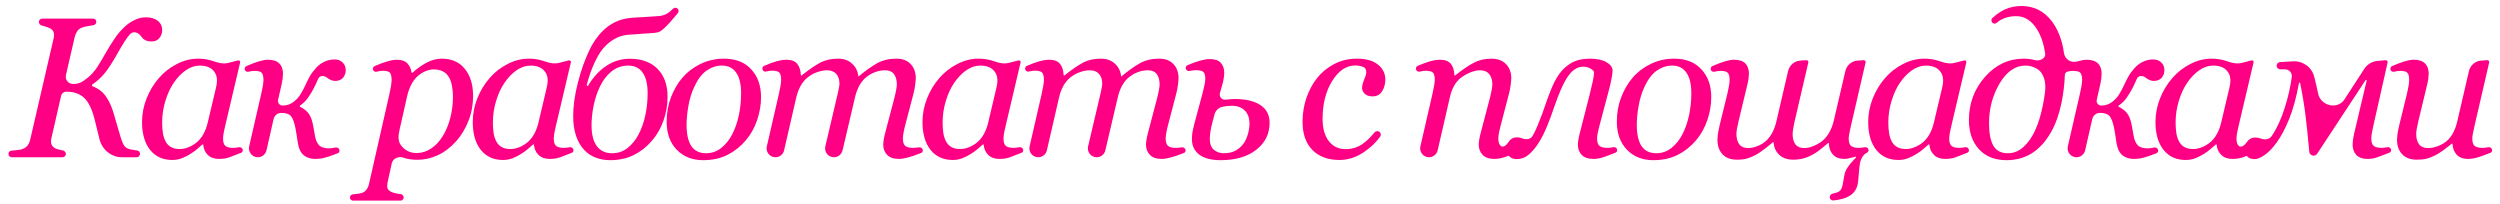 <?xml version="1.0" encoding="UTF-8"?> <svg xmlns="http://www.w3.org/2000/svg" width="269" height="22" viewBox="0 0 269 22" fill="none"><path d="M47.529 6.312C48.594 6.312 49.422 6.675 50.011 7.404C50.606 8.126 50.904 9.101 50.904 10.328C50.904 11.267 50.739 12.157 50.41 12.998C50.081 13.839 49.642 14.569 49.096 15.185C48.486 15.865 47.823 16.37 47.108 16.699C46.4 17.029 45.672 17.193 44.922 17.193C44.319 17.193 43.825 17.12 43.439 16.973V16.973C42.922 16.775 42.276 17.028 42.156 17.568L41.799 19.181C41.757 19.356 41.721 19.521 41.693 19.675C41.672 19.829 41.662 19.952 41.662 20.043C41.662 20.232 41.729 20.383 41.862 20.495C42.002 20.607 42.16 20.687 42.335 20.736C42.51 20.792 42.706 20.834 42.924 20.862C42.989 20.871 43.053 20.879 43.115 20.886C43.325 20.91 43.471 21.11 43.426 21.316V21.316C43.39 21.475 43.249 21.588 43.086 21.588H37.995C37.778 21.588 37.617 21.387 37.664 21.175V21.175C37.697 21.027 37.823 20.92 37.974 20.908C38.105 20.898 38.23 20.886 38.35 20.873C38.547 20.852 38.732 20.817 38.907 20.768C39.124 20.704 39.297 20.585 39.423 20.41C39.556 20.242 39.651 20.032 39.707 19.779L41.904 10.106C41.96 9.84 42.012 9.574 42.061 9.308C42.11 9.034 42.136 8.8 42.136 8.604C42.136 8.211 42.072 7.948 41.946 7.814C41.827 7.681 41.563 7.615 41.157 7.615C41.003 7.615 40.806 7.647 40.568 7.71C40.555 7.713 40.541 7.716 40.528 7.719C40.293 7.775 40.078 7.564 40.133 7.329V7.329C40.155 7.231 40.222 7.15 40.314 7.11C40.789 6.903 41.221 6.742 41.609 6.627C42.037 6.494 42.401 6.427 42.703 6.427C43.194 6.427 43.565 6.553 43.817 6.806C44.059 7.04 44.214 7.365 44.282 7.779C44.287 7.811 44.316 7.836 44.349 7.836V7.836C44.365 7.836 44.382 7.83 44.394 7.818C44.865 7.385 45.367 7.026 45.899 6.742C46.446 6.455 46.989 6.312 47.529 6.312ZM186.566 6.427C187.127 6.427 187.536 6.56 187.796 6.826C188.055 7.086 188.185 7.458 188.185 7.941C188.185 8.068 188.17 8.239 188.142 8.456C188.114 8.673 188.072 8.891 188.016 9.108L187.081 12.998C187.011 13.292 186.951 13.57 186.902 13.829C186.86 14.081 186.839 14.274 186.839 14.407C186.839 14.877 186.941 15.248 187.144 15.521C187.348 15.795 187.67 15.932 188.111 15.932C188.455 15.932 188.844 15.837 189.278 15.648C189.391 15.596 189.509 15.533 189.632 15.457C190.47 14.942 190.921 14.003 191.144 13.045L192.4 7.64C192.544 7.019 193.077 6.565 193.713 6.521L194.367 6.476C194.433 6.471 194.497 6.5 194.538 6.551V6.551C194.576 6.599 194.59 6.662 194.576 6.721L193.116 12.998C193.06 13.222 193.007 13.486 192.958 13.787C192.909 14.088 192.885 14.302 192.885 14.428C192.885 14.897 192.986 15.266 193.189 15.532C193.4 15.799 193.726 15.932 194.168 15.932C194.511 15.931 194.921 15.819 195.397 15.595C195.534 15.528 195.674 15.449 195.819 15.356C196.646 14.825 197.104 13.898 197.327 12.941L198.561 7.639C198.706 7.018 199.238 6.565 199.874 6.521L200.528 6.476C200.594 6.471 200.658 6.5 200.699 6.551V6.551C200.737 6.599 200.752 6.662 200.738 6.721L199.193 13.398C199.123 13.685 199.06 13.976 199.004 14.271C198.948 14.558 198.92 14.761 198.92 14.88C198.92 15.279 199.004 15.553 199.172 15.7C199.347 15.84 199.635 15.91 200.034 15.91C200.167 15.91 200.357 15.89 200.602 15.848C200.619 15.845 200.636 15.842 200.653 15.839C200.878 15.799 201.1 16.008 201.048 16.23V16.23C201.025 16.326 200.954 16.401 200.866 16.444C200.749 16.501 200.651 16.572 200.57 16.657C200.465 16.769 200.374 16.902 200.297 17.057C200.22 17.218 200.164 17.39 200.129 17.572C200.101 17.761 200.079 17.926 200.065 18.066L199.939 19.496C199.869 20.204 199.579 20.719 199.067 21.041C198.618 21.328 198.015 21.504 197.26 21.569C197.093 21.583 196.941 21.475 196.893 21.314V21.314C196.831 21.102 196.969 20.886 197.184 20.84C197.532 20.766 197.771 20.682 197.9 20.589C198.082 20.47 198.204 20.235 198.267 19.885L198.457 18.833C198.492 18.637 198.555 18.451 198.646 18.276C198.737 18.108 198.846 17.94 198.972 17.771C199.099 17.603 199.221 17.46 199.341 17.341C199.454 17.228 199.572 17.096 199.698 16.945C199.711 16.93 199.714 16.908 199.706 16.89V16.89C199.695 16.865 199.668 16.852 199.642 16.86C199.5 16.899 199.315 16.947 199.088 17.004C198.843 17.067 198.639 17.099 198.478 17.099C197.911 17.099 197.486 16.938 197.206 16.615C196.934 16.296 196.794 15.897 196.785 15.42C196.785 15.394 196.765 15.374 196.739 15.374V15.374C196.728 15.374 196.718 15.378 196.71 15.385C196.413 15.64 196.126 15.879 195.849 16.1C195.569 16.324 195.279 16.514 194.977 16.668C194.641 16.85 194.311 16.98 193.989 17.057C193.674 17.141 193.337 17.183 192.979 17.183C192.335 17.183 191.826 17.011 191.455 16.668C191.088 16.329 190.878 15.873 190.826 15.302C190.825 15.289 190.814 15.279 190.802 15.279V15.279C190.796 15.279 190.79 15.281 190.786 15.285C190.521 15.515 190.211 15.766 189.856 16.037C189.506 16.31 189.201 16.517 188.942 16.657C188.578 16.846 188.255 16.98 187.974 17.057C187.701 17.141 187.344 17.183 186.902 17.183C186.229 17.183 185.711 16.99 185.346 16.605C184.982 16.212 184.8 15.7 184.8 15.069C184.8 14.901 184.814 14.701 184.842 14.47C184.87 14.238 184.936 13.895 185.041 13.44L185.861 10.106C185.931 9.798 185.987 9.525 186.029 9.287C186.078 9.049 186.103 8.821 186.103 8.604C186.103 8.211 186.036 7.951 185.903 7.825C185.77 7.692 185.504 7.626 185.104 7.626C184.95 7.626 184.754 7.654 184.515 7.71C184.502 7.713 184.488 7.716 184.475 7.719C184.24 7.775 184.024 7.563 184.08 7.328V7.328C184.103 7.231 184.169 7.15 184.261 7.11C184.748 6.896 185.18 6.731 185.556 6.616C185.977 6.49 186.314 6.427 186.566 6.427ZM72.891 0.91C73.045 1.034 73.063 1.262 72.932 1.411C72.783 1.582 72.629 1.764 72.472 1.958C72.226 2.259 71.984 2.529 71.746 2.768C71.36 3.16 71.069 3.388 70.873 3.451C70.684 3.514 70.323 3.56 69.79 3.588C69.426 3.602 69.089 3.627 68.781 3.662C68.48 3.69 68.146 3.711 67.782 3.725C67.256 3.753 66.786 3.865 66.373 4.062C65.966 4.258 65.591 4.517 65.248 4.839C64.792 5.259 64.379 5.87 64.008 6.669C63.648 7.436 63.357 8.259 63.135 9.138C63.124 9.185 63.153 9.232 63.2 9.242V9.242C63.236 9.25 63.273 9.233 63.292 9.202C63.812 8.323 64.45 7.626 65.206 7.11C65.977 6.585 66.828 6.322 67.76 6.322C69.043 6.322 70.043 6.686 70.758 7.415C71.472 8.144 71.83 9.143 71.83 10.412C71.83 11.302 71.683 12.161 71.388 12.987C71.101 13.807 70.687 14.526 70.147 15.143C69.594 15.794 68.945 16.306 68.202 16.678C67.459 17.049 66.597 17.235 65.616 17.235C65.076 17.235 64.564 17.14 64.081 16.951C63.597 16.769 63.18 16.485 62.83 16.1C62.472 15.714 62.189 15.216 61.978 14.606C61.775 13.997 61.674 13.286 61.674 12.473C61.674 11.407 61.841 10.215 62.178 8.897C62.514 7.58 62.938 6.391 63.45 5.333C63.653 4.906 63.906 4.488 64.207 4.082C64.508 3.669 64.841 3.311 65.206 3.01C65.612 2.68 66.043 2.424 66.499 2.242C66.954 2.053 67.519 1.938 68.192 1.896C68.697 1.867 69.191 1.84 69.675 1.812C70.165 1.783 70.572 1.756 70.894 1.728C71.196 1.706 71.476 1.625 71.735 1.485C71.941 1.371 72.169 1.19 72.417 0.942C72.545 0.813 72.75 0.796 72.891 0.91V0.91ZM77.903 6.312C79.151 6.312 80.125 6.693 80.826 7.457C81.534 8.214 81.888 9.21 81.888 10.443C81.888 11.27 81.748 12.098 81.468 12.925C81.187 13.752 80.78 14.477 80.248 15.101C79.708 15.745 79.056 16.265 78.292 16.657C77.535 17.043 76.655 17.235 75.653 17.235C74.49 17.235 73.543 16.86 72.814 16.11C72.092 15.36 71.731 14.351 71.731 13.082C71.731 12.15 71.886 11.281 72.194 10.475C72.502 9.669 72.916 8.96 73.434 8.351C73.96 7.741 74.609 7.25 75.38 6.879C76.158 6.5 76.999 6.312 77.903 6.312ZM130.142 6.354C130.717 6.354 131.124 6.49 131.362 6.764C131.607 7.03 131.73 7.394 131.73 7.856C131.73 7.997 131.713 8.173 131.678 8.383C131.65 8.593 131.604 8.81 131.541 9.034L131.264 10.007C131.152 10.4 131.482 10.78 131.887 10.727V10.727C132.266 10.678 132.589 10.653 132.855 10.653C134.047 10.653 134.968 10.871 135.62 11.306C136.279 11.74 136.608 12.378 136.608 13.219C136.608 14.403 136.128 15.371 135.168 16.121C134.215 16.864 132.936 17.235 131.331 17.235C130.329 17.235 129.565 17.035 129.039 16.636C128.513 16.229 128.25 15.672 128.25 14.964C128.25 14.796 128.26 14.61 128.281 14.407C128.302 14.197 128.369 13.871 128.481 13.43L129.396 10.033C129.466 9.753 129.532 9.469 129.596 9.182C129.659 8.887 129.69 8.656 129.69 8.487C129.69 8.116 129.62 7.867 129.48 7.741C129.34 7.615 129.07 7.552 128.671 7.552C128.517 7.552 128.31 7.577 128.051 7.626C128.03 7.63 128.011 7.634 127.991 7.638C127.754 7.684 127.538 7.469 127.593 7.234V7.234C127.616 7.136 127.683 7.055 127.775 7.015C128.27 6.802 128.716 6.641 129.112 6.532C129.547 6.413 129.89 6.354 130.142 6.354ZM180.145 6.312C181.393 6.312 182.367 6.693 183.068 7.457C183.776 8.214 184.131 9.21 184.131 10.443C184.131 11.27 183.99 12.098 183.71 12.925C183.429 13.752 183.023 14.477 182.49 15.101C181.95 15.745 181.298 16.265 180.534 16.657C179.777 17.043 178.897 17.235 177.895 17.235C176.732 17.235 175.785 16.86 175.056 16.11C174.335 15.36 173.973 14.351 173.973 13.082C173.973 12.15 174.128 11.281 174.436 10.475C174.745 9.669 175.158 8.96 175.677 8.351C176.202 7.741 176.851 7.25 177.622 6.879C178.4 6.5 179.241 6.312 180.145 6.312ZM217.522 0.645C218.174 0.645 218.776 0.781 219.33 1.055C219.884 1.328 220.379 1.755 220.813 2.337C221.248 2.919 221.584 3.62 221.822 4.439C221.937 4.825 222.025 5.25 222.086 5.714C222.173 6.379 222.86 6.812 223.501 6.616V6.616C223.921 6.49 224.257 6.427 224.51 6.427C225.07 6.427 225.481 6.56 225.74 6.826C226.006 7.086 226.139 7.458 226.139 7.941C226.139 8.054 226.125 8.225 226.097 8.456C226.069 8.68 226.024 8.93 225.961 9.203L225.608 10.743C225.535 11.058 225.775 11.358 226.097 11.358V11.358C226.329 11.358 226.553 11.319 226.77 11.242C226.995 11.158 227.212 11.025 227.423 10.843C227.668 10.633 227.871 10.394 228.032 10.128C228.2 9.862 228.365 9.553 228.526 9.203C228.68 8.867 228.839 8.551 229 8.257C229.161 7.962 229.388 7.65 229.682 7.32C229.956 7.019 230.261 6.792 230.597 6.638C230.941 6.476 231.306 6.396 231.691 6.396C232.049 6.396 232.336 6.504 232.554 6.722C232.778 6.932 232.889 7.209 232.889 7.552C232.889 7.867 232.792 8.141 232.596 8.372C232.399 8.596 232.115 8.708 231.744 8.708C231.527 8.708 231.299 8.634 231.06 8.487C231.002 8.449 230.943 8.406 230.882 8.361C230.534 8.099 230.085 8.097 229.914 8.498V8.498C229.781 8.82 229.644 9.118 229.504 9.392C229.342 9.721 229.132 10.076 228.873 10.454C228.629 10.82 228.329 11.12 227.974 11.355C227.951 11.37 227.937 11.396 227.937 11.423V11.423C227.937 11.454 227.955 11.482 227.983 11.496C228.401 11.702 228.712 11.95 228.915 12.241C229.132 12.543 229.29 12.977 229.388 13.545C229.402 13.636 229.43 13.79 229.472 14.008C229.514 14.225 229.55 14.424 229.578 14.606C229.648 15.027 229.788 15.36 229.998 15.605C230.215 15.844 230.576 15.963 231.081 15.963C231.27 15.963 231.498 15.935 231.764 15.879C231.775 15.877 231.786 15.874 231.797 15.872C232.035 15.821 232.268 16.044 232.212 16.28V16.28C232.189 16.378 232.119 16.459 232.025 16.495C231.387 16.742 230.918 16.901 230.619 16.973C230.304 17.057 229.949 17.099 229.556 17.099C229.108 17.099 228.715 16.969 228.379 16.71C228.049 16.444 227.832 15.988 227.727 15.343C227.692 15.133 227.657 14.894 227.622 14.628C227.587 14.362 227.549 14.13 227.507 13.934C227.373 13.219 227.205 12.742 227.002 12.504C226.805 12.266 226.458 12.146 225.961 12.146V12.146C225.561 12.146 225.214 12.423 225.126 12.813L224.363 16.175C224.264 16.611 223.877 16.92 223.43 16.92V16.92C222.815 16.92 222.36 16.348 222.498 15.749L223.795 10.106C223.844 9.882 223.897 9.626 223.953 9.339C224.009 9.045 224.037 8.8 224.037 8.604C224.037 8.211 223.97 7.951 223.837 7.825C223.71 7.692 223.448 7.626 223.049 7.626C222.894 7.626 222.698 7.654 222.46 7.71V7.71C222.298 7.748 222.183 7.892 222.178 8.059C222.142 9.066 222.02 10.078 221.811 11.095C221.559 12.314 221.184 13.359 220.686 14.229C220.105 15.245 219.414 16.001 218.615 16.499C217.823 16.99 216.912 17.235 215.882 17.235C214.648 17.235 213.667 16.843 212.938 16.058C212.216 15.266 211.855 14.221 211.855 12.925C211.855 11.137 212.429 9.588 213.579 8.277C214.735 6.967 216.13 6.312 217.763 6.312C218.163 6.312 218.587 6.367 219.036 6.479V6.479C219.512 6.598 220.136 6.252 220.064 5.767C219.908 4.712 219.614 3.842 219.183 3.157C218.595 2.211 217.847 1.737 216.943 1.737C216.628 1.737 216.344 1.769 216.092 1.832C215.846 1.888 215.612 1.973 215.387 2.085C215.233 2.162 215.079 2.264 214.925 2.39C214.889 2.419 214.855 2.446 214.823 2.472C214.681 2.585 214.478 2.558 214.36 2.42V2.42C214.24 2.278 214.247 2.066 214.383 1.94C214.814 1.542 215.258 1.236 215.714 1.022C216.26 0.77 216.863 0.645 217.522 0.645ZM21.318 6.312C21.816 6.312 22.29 6.378 22.738 6.511C22.861 6.547 22.977 6.584 23.086 6.623C23.568 6.793 24.092 6.891 24.587 6.763L25.622 6.498C25.69 6.48 25.762 6.504 25.806 6.559V6.559C25.84 6.602 25.853 6.658 25.84 6.711L24.262 13.408C24.206 13.625 24.147 13.892 24.084 14.207C24.028 14.515 24 14.743 24 14.891C24 15.29 24.084 15.56 24.252 15.7C24.42 15.84 24.704 15.91 25.103 15.91C25.236 15.91 25.426 15.89 25.671 15.848C25.686 15.845 25.701 15.842 25.715 15.84C25.943 15.799 26.168 16.011 26.115 16.237V16.237C26.094 16.329 26.028 16.405 25.94 16.44C25.38 16.663 24.958 16.827 24.673 16.931C24.364 17.043 23.989 17.099 23.548 17.099C23.043 17.099 22.643 16.952 22.348 16.657C22.066 16.374 21.906 16.017 21.869 15.585C21.866 15.556 21.842 15.532 21.812 15.532V15.532C21.799 15.532 21.786 15.537 21.776 15.545C21.625 15.669 21.444 15.826 21.234 16.016C21.024 16.205 20.775 16.387 20.488 16.562C20.215 16.738 19.916 16.889 19.594 17.015C19.271 17.148 18.921 17.214 18.543 17.214C17.526 17.214 16.727 16.85 16.145 16.121C15.57 15.392 15.283 14.396 15.283 13.135C15.283 12.266 15.445 11.421 15.767 10.601C16.09 9.781 16.535 9.044 17.102 8.393C17.642 7.769 18.283 7.268 19.026 6.89C19.769 6.504 20.533 6.312 21.318 6.312ZM56.903 6.312C57.401 6.312 57.874 6.378 58.323 6.511C58.446 6.547 58.561 6.584 58.669 6.622C59.152 6.793 59.678 6.89 60.174 6.763L61.207 6.497C61.275 6.48 61.347 6.504 61.391 6.559V6.559C61.426 6.602 61.439 6.658 61.426 6.712L59.847 13.408C59.791 13.625 59.732 13.892 59.669 14.207C59.613 14.515 59.585 14.743 59.585 14.891C59.585 15.29 59.669 15.56 59.837 15.7C60.005 15.84 60.289 15.91 60.688 15.91C60.822 15.91 61.011 15.89 61.257 15.848C61.272 15.845 61.286 15.842 61.301 15.84C61.529 15.799 61.754 16.011 61.701 16.236V16.236C61.68 16.329 61.614 16.405 61.526 16.44C60.966 16.663 60.543 16.827 60.258 16.931C59.949 17.043 59.574 17.099 59.133 17.099C58.628 17.099 58.229 16.951 57.934 16.657C57.651 16.374 57.491 16.017 57.454 15.585C57.451 15.556 57.427 15.532 57.397 15.532V15.532C57.384 15.532 57.371 15.537 57.361 15.545C57.21 15.669 57.029 15.826 56.819 16.016C56.609 16.205 56.36 16.387 56.073 16.562C55.8 16.738 55.502 16.889 55.179 17.015C54.857 17.148 54.506 17.214 54.128 17.214C53.111 17.214 52.312 16.85 51.73 16.121C51.156 15.392 50.869 14.396 50.869 13.135C50.869 12.266 51.03 11.421 51.352 10.601C51.675 9.781 52.12 9.044 52.687 8.393C53.227 7.769 53.868 7.268 54.611 6.89C55.354 6.504 56.118 6.312 56.903 6.312ZM105.295 6.312C105.792 6.312 106.266 6.378 106.715 6.511C106.838 6.547 106.954 6.584 107.063 6.623C107.544 6.793 108.069 6.891 108.564 6.763L109.599 6.498C109.667 6.48 109.739 6.504 109.783 6.559V6.559C109.817 6.602 109.829 6.658 109.817 6.711L108.239 13.408C108.183 13.625 108.123 13.892 108.06 14.207C108.004 14.515 107.976 14.743 107.976 14.891C107.976 15.29 108.06 15.56 108.228 15.7C108.397 15.84 108.68 15.91 109.08 15.91C109.213 15.91 109.403 15.89 109.648 15.848C109.663 15.845 109.678 15.843 109.692 15.84C109.92 15.799 110.145 16.011 110.092 16.237V16.237C110.07 16.329 110.005 16.405 109.917 16.44C109.357 16.663 108.934 16.827 108.649 16.931C108.341 17.043 107.966 17.099 107.524 17.099C107.02 17.099 106.619 16.952 106.325 16.657C106.042 16.374 105.882 16.017 105.845 15.585C105.843 15.556 105.818 15.532 105.789 15.532V15.532C105.775 15.532 105.763 15.537 105.753 15.545C105.602 15.669 105.421 15.826 105.211 16.016C105.001 16.205 104.752 16.387 104.465 16.562C104.191 16.738 103.893 16.889 103.571 17.015C103.249 17.148 102.898 17.214 102.519 17.214C101.503 17.214 100.704 16.85 100.122 16.121C99.547 15.392 99.26 14.396 99.26 13.135C99.26 12.266 99.421 11.421 99.744 10.601C100.066 9.781 100.511 9.044 101.079 8.393C101.619 7.769 102.26 7.268 103.003 6.89C103.746 6.504 104.51 6.312 105.295 6.312ZM145.99 6.312C146.992 6.312 147.753 6.526 148.271 6.953C148.797 7.374 149.06 7.906 149.06 8.551C149.06 9.034 148.945 9.459 148.714 9.823C148.489 10.188 148.149 10.37 147.693 10.37C147.315 10.37 147.031 10.275 146.842 10.086C146.652 9.897 146.557 9.686 146.557 9.455C146.557 9.231 146.635 8.926 146.789 8.54C146.832 8.43 146.873 8.326 146.911 8.228C147.07 7.821 147.059 7.315 146.642 7.184V7.184C146.376 7.092 146.099 7.047 145.811 7.047C144.858 7.047 144.035 7.604 143.341 8.719C142.654 9.826 142.31 11.187 142.31 12.799C142.31 13.794 142.531 14.586 142.972 15.175C143.421 15.757 144.024 16.047 144.781 16.047C145.461 16.047 146.064 15.865 146.59 15.501C147.037 15.195 147.467 14.782 147.88 14.263C148.013 14.096 148.254 14.058 148.425 14.184V14.184C148.588 14.304 148.631 14.529 148.513 14.693C148.053 15.333 147.46 15.897 146.736 16.384C145.909 16.937 145.04 17.214 144.129 17.214C142.902 17.214 141.931 16.857 141.217 16.142C140.509 15.427 140.155 14.41 140.155 13.093C140.155 12.217 140.288 11.379 140.554 10.58C140.828 9.774 141.207 9.059 141.69 8.436C142.174 7.812 142.783 7.303 143.519 6.91C144.262 6.511 145.086 6.312 145.99 6.312ZM207.054 6.312C207.551 6.312 208.025 6.378 208.473 6.511C208.597 6.547 208.713 6.584 208.822 6.623C209.303 6.793 209.827 6.891 210.322 6.763L211.358 6.498C211.426 6.48 211.498 6.504 211.542 6.559V6.559C211.576 6.602 211.588 6.658 211.576 6.711L209.998 13.408C209.942 13.625 209.882 13.892 209.819 14.207C209.763 14.515 209.735 14.743 209.735 14.891C209.735 15.29 209.819 15.56 209.987 15.7C210.155 15.84 210.439 15.91 210.839 15.91C210.972 15.91 211.161 15.89 211.406 15.848C211.421 15.845 211.436 15.842 211.451 15.84C211.678 15.799 211.904 16.011 211.851 16.237V16.237C211.829 16.329 211.764 16.405 211.676 16.44C211.116 16.663 210.693 16.827 210.408 16.931C210.1 17.043 209.724 17.099 209.283 17.099C208.778 17.099 208.378 16.952 208.084 16.657C207.801 16.374 207.641 16.017 207.604 15.585C207.602 15.556 207.577 15.532 207.547 15.532V15.532C207.534 15.532 207.522 15.537 207.512 15.545C207.36 15.669 207.18 15.826 206.97 16.016C206.759 16.205 206.511 16.387 206.223 16.562C205.95 16.738 205.652 16.889 205.33 17.015C205.007 17.148 204.657 17.214 204.278 17.214C203.262 17.214 202.462 16.85 201.881 16.121C201.306 15.392 201.018 14.396 201.018 13.135C201.018 12.266 201.18 11.421 201.503 10.601C201.825 9.781 202.27 9.044 202.838 8.393C203.377 7.769 204.019 7.268 204.762 6.89C205.504 6.504 206.269 6.312 207.054 6.312ZM237.964 6.312C238.461 6.312 238.935 6.378 239.384 6.511C239.507 6.547 239.623 6.584 239.732 6.623C240.213 6.793 240.738 6.891 241.233 6.763L242.268 6.498C242.336 6.48 242.408 6.504 242.452 6.559V6.559C242.486 6.602 242.498 6.658 242.486 6.711L240.908 13.408C240.852 13.625 240.792 13.892 240.729 14.207C240.673 14.515 240.645 14.743 240.645 14.891C240.645 15.29 240.729 15.56 240.897 15.7V15.7C241.187 15.942 241.562 15.58 241.778 15.27C241.797 15.242 241.818 15.213 241.84 15.185C242.043 14.926 242.327 14.796 242.691 14.796C242.88 14.796 243.088 14.838 243.312 14.922V14.922C243.721 15.075 244.199 14.994 244.441 14.632C245.003 13.793 245.471 12.775 245.846 11.579C246.214 10.395 246.465 9.293 246.596 8.273C246.652 7.833 246.3 7.457 245.856 7.457H245.357C245.101 7.457 244.915 7.213 244.984 6.966V6.966C245.028 6.807 245.168 6.693 245.333 6.683L246.701 6.6C247.765 6.536 248.742 7.208 249.006 8.242C249.16 8.842 249.301 9.453 249.431 10.075V10.075C249.708 11.398 251.529 11.833 252.264 10.699L254.404 7.4C254.716 6.919 255.232 6.608 255.803 6.557L256.695 6.478C256.762 6.472 256.827 6.5 256.868 6.552V6.552C256.906 6.6 256.92 6.661 256.907 6.72L255.403 13.398C255.354 13.608 255.298 13.875 255.235 14.197C255.179 14.519 255.151 14.747 255.151 14.88C255.151 15.279 255.239 15.553 255.414 15.7C255.589 15.84 255.877 15.91 256.276 15.91C256.409 15.91 256.595 15.89 256.833 15.848C256.849 15.845 256.864 15.841 256.879 15.838C257.106 15.791 257.331 16.001 257.278 16.226V16.226C257.256 16.318 257.191 16.394 257.103 16.429C256.54 16.653 256.107 16.816 255.803 16.92C255.473 17.039 255.13 17.099 254.772 17.099C254.212 17.099 253.798 16.955 253.532 16.668C253.273 16.374 253.142 16.012 253.142 15.585C253.142 15.417 253.153 15.248 253.174 15.08C253.195 14.912 253.237 14.68 253.301 14.386L254.653 8.68C254.661 8.648 254.644 8.615 254.613 8.602V8.602C254.584 8.591 254.55 8.601 254.532 8.628L249.326 16.544C249.241 16.674 249.096 16.752 248.94 16.752V16.752C248.7 16.752 248.5 16.569 248.479 16.33C248.332 14.713 248.198 13.416 248.075 12.441C247.95 11.397 247.758 10.229 247.497 8.939C247.491 8.909 247.464 8.888 247.434 8.888V8.888C247.403 8.888 247.377 8.91 247.371 8.94C247.085 10.487 246.731 11.78 246.308 12.819C245.881 13.864 245.432 14.705 244.963 15.343C244.521 15.953 244.087 16.401 243.659 16.689C243.238 16.976 242.888 17.12 242.607 17.12C242.215 17.12 241.938 17.011 241.777 16.794V16.794C241.764 16.777 241.743 16.769 241.722 16.777C241.566 16.837 241.431 16.89 241.318 16.931C241.01 17.043 240.635 17.099 240.193 17.099C239.689 17.099 239.289 16.951 238.995 16.657C238.712 16.374 238.551 16.017 238.514 15.585C238.512 15.556 238.487 15.532 238.457 15.532V15.532C238.444 15.532 238.432 15.537 238.422 15.545C238.271 15.669 238.09 15.826 237.88 16.016C237.669 16.205 237.421 16.387 237.134 16.562C236.86 16.738 236.562 16.889 236.24 17.015C235.918 17.148 235.567 17.214 235.188 17.214C234.172 17.214 233.373 16.85 232.791 16.121C232.216 15.392 231.929 14.396 231.929 13.135C231.93 12.266 232.09 11.421 232.413 10.601C232.735 9.781 233.18 9.044 233.748 8.393C234.287 7.769 234.929 7.268 235.672 6.89C236.415 6.504 237.179 6.312 237.964 6.312ZM259.699 6.427C260.26 6.427 260.67 6.56 260.929 6.826C261.196 7.086 261.329 7.458 261.329 7.941C261.329 8.068 261.315 8.239 261.287 8.456C261.259 8.673 261.217 8.891 261.161 9.108L260.225 12.998C260.155 13.292 260.096 13.57 260.047 13.829C260.005 14.081 259.983 14.274 259.983 14.407C259.983 14.877 260.085 15.248 260.288 15.521C260.491 15.795 260.814 15.932 261.256 15.932C261.704 15.932 262.163 15.816 262.633 15.585C262.732 15.535 262.831 15.481 262.93 15.421C263.745 14.929 264.177 14.021 264.393 13.095L265.66 7.639C265.805 7.019 266.337 6.565 266.973 6.521L267.627 6.476C267.693 6.471 267.757 6.5 267.798 6.551V6.551C267.836 6.599 267.85 6.662 267.836 6.721L266.292 13.398C266.222 13.685 266.158 13.976 266.102 14.271C266.046 14.558 266.018 14.761 266.018 14.88C266.018 15.279 266.102 15.553 266.27 15.7C266.446 15.84 266.733 15.91 267.133 15.91C267.266 15.91 267.456 15.89 267.701 15.848C267.716 15.845 267.73 15.843 267.744 15.84C267.972 15.8 268.198 16.012 268.145 16.238V16.238C268.124 16.329 268.059 16.405 267.972 16.44C267.451 16.651 267.01 16.81 266.649 16.92C266.264 17.039 265.906 17.099 265.577 17.099C265.009 17.099 264.585 16.934 264.304 16.605C264.041 16.287 263.904 15.917 263.895 15.495C263.894 15.469 263.874 15.448 263.848 15.448V15.448C263.838 15.448 263.827 15.452 263.819 15.459C263.501 15.714 263.197 15.949 262.906 16.163C262.612 16.38 262.321 16.563 262.034 16.71C261.698 16.878 261.392 16.997 261.119 17.067C260.846 17.145 260.488 17.183 260.047 17.183C259.374 17.183 258.852 16.99 258.48 16.605C258.109 16.212 257.923 15.7 257.923 15.069C257.923 14.901 257.937 14.701 257.965 14.47C257.993 14.238 258.06 13.895 258.165 13.44L258.984 10.106C259.054 9.798 259.111 9.525 259.153 9.287C259.202 9.049 259.226 8.821 259.226 8.604C259.226 8.211 259.159 7.951 259.026 7.825C258.9 7.692 258.637 7.626 258.238 7.626C258.084 7.626 257.888 7.654 257.649 7.71C257.636 7.713 257.622 7.716 257.609 7.719C257.374 7.775 257.158 7.563 257.214 7.328V7.328C257.236 7.231 257.303 7.15 257.395 7.11C257.882 6.896 258.314 6.731 258.69 6.616C259.11 6.49 259.447 6.427 259.699 6.427ZM171.044 6.312C171.808 6.312 172.411 6.437 172.852 6.689C173.294 6.942 173.514 7.247 173.514 7.604C173.514 7.801 173.473 8.106 173.388 8.52C173.311 8.933 173.224 9.315 173.126 9.665L172.127 13.43C172.064 13.654 172 13.913 171.937 14.207C171.874 14.494 171.844 14.719 171.844 14.88C171.844 15.279 171.931 15.553 172.106 15.7C172.288 15.84 172.579 15.91 172.978 15.91C173.111 15.91 173.301 15.89 173.547 15.848C173.566 15.844 173.584 15.84 173.603 15.837C173.83 15.791 174.054 16.001 174.001 16.226V16.226C173.98 16.318 173.914 16.394 173.826 16.429C173.263 16.652 172.823 16.816 172.506 16.92C172.162 17.039 171.811 17.099 171.454 17.099C170.893 17.099 170.473 16.955 170.192 16.668C169.919 16.374 169.782 16.012 169.782 15.585C169.782 15.431 169.796 15.262 169.824 15.08C169.852 14.891 169.898 14.67 169.961 14.418L171.012 10.317C171.181 9.644 171.307 9.111 171.391 8.719C171.475 8.326 171.517 8.014 171.517 7.783C171.517 7.664 171.398 7.535 171.16 7.395C170.929 7.247 170.665 7.174 170.371 7.174C169.747 7.174 169.197 7.517 168.721 8.204C168.244 8.884 167.736 10.023 167.196 11.621C166.986 12.252 166.74 12.907 166.46 13.587C166.179 14.267 165.885 14.852 165.577 15.343C165.226 15.896 164.862 16.331 164.483 16.646C164.105 16.962 163.677 17.12 163.201 17.12C162.844 17.12 162.57 17.011 162.381 16.794V16.794C162.358 16.768 162.323 16.757 162.29 16.769C162.128 16.828 161.984 16.88 161.858 16.92C161.508 17.039 161.154 17.099 160.797 17.099C160.236 17.099 159.815 16.955 159.535 16.668C159.255 16.374 159.114 16.012 159.114 15.585C159.114 15.431 159.128 15.262 159.156 15.08C159.184 14.891 159.23 14.67 159.293 14.418L160.324 10.496C160.401 10.195 160.461 9.921 160.503 9.676C160.552 9.43 160.576 9.234 160.576 9.087C160.576 8.617 160.463 8.246 160.239 7.973C160.015 7.699 159.682 7.563 159.241 7.562C158.813 7.562 158.333 7.703 157.801 7.983C157.611 8.083 157.425 8.199 157.243 8.331C156.558 8.828 156.197 9.635 156.007 10.46L154.691 16.18C154.591 16.613 154.206 16.92 153.762 16.92V16.92C153.149 16.92 152.695 16.35 152.833 15.753L154.131 10.106C154.166 9.938 154.215 9.697 154.278 9.382C154.348 9.059 154.384 8.8 154.384 8.604C154.384 8.211 154.317 7.948 154.183 7.814C154.05 7.681 153.784 7.615 153.385 7.615C153.23 7.615 153.034 7.643 152.796 7.699C152.783 7.702 152.77 7.704 152.758 7.707C152.521 7.756 152.305 7.542 152.36 7.306V7.306C152.383 7.209 152.45 7.128 152.541 7.088C153.029 6.875 153.464 6.714 153.846 6.605C154.267 6.486 154.628 6.427 154.929 6.427C155.483 6.427 155.88 6.578 156.118 6.879C156.349 7.172 156.475 7.573 156.495 8.084C156.496 8.109 156.517 8.13 156.543 8.13V8.13C156.554 8.13 156.564 8.126 156.572 8.12C157.338 7.508 158 7.056 158.557 6.764C159.118 6.462 159.756 6.312 160.471 6.312C161.143 6.312 161.669 6.508 162.048 6.9C162.426 7.286 162.616 7.794 162.616 8.425C162.616 8.551 162.595 8.775 162.553 9.098C162.517 9.42 162.458 9.739 162.374 10.055L161.491 13.43C161.428 13.654 161.365 13.913 161.302 14.207C161.246 14.494 161.218 14.719 161.218 14.88C161.218 15.279 161.305 15.553 161.48 15.7V15.7C161.759 15.924 162.113 15.594 162.308 15.294C162.333 15.254 162.361 15.214 162.391 15.175C162.595 14.909 162.878 14.775 163.243 14.775C163.432 14.775 163.629 14.817 163.832 14.901V14.901C164.23 15.052 164.691 14.993 164.907 14.626C165.086 14.322 165.271 13.937 165.461 13.472C165.804 12.624 166.054 11.965 166.208 11.495C166.39 10.941 166.611 10.338 166.87 9.687C167.129 9.028 167.421 8.467 167.743 8.004C168.1 7.492 168.545 7.082 169.078 6.773C169.618 6.465 170.273 6.312 171.044 6.312ZM36.003 6.396C36.36 6.396 36.648 6.504 36.865 6.722C37.089 6.932 37.201 7.209 37.201 7.552C37.201 7.867 37.103 8.141 36.907 8.372C36.711 8.596 36.427 8.708 36.056 8.708C35.838 8.708 35.61 8.634 35.372 8.487C35.314 8.449 35.254 8.406 35.194 8.361C34.846 8.099 34.396 8.097 34.225 8.498V8.498C34.092 8.82 33.955 9.118 33.815 9.392C33.654 9.721 33.444 10.076 33.184 10.454C32.941 10.82 32.641 11.12 32.286 11.355C32.263 11.37 32.249 11.396 32.249 11.423V11.423C32.249 11.454 32.267 11.482 32.294 11.496C32.713 11.702 33.024 11.95 33.227 12.241C33.444 12.543 33.602 12.977 33.7 13.545C33.714 13.636 33.742 13.79 33.784 14.008C33.826 14.225 33.861 14.424 33.889 14.606C33.959 15.027 34.099 15.36 34.309 15.605C34.527 15.844 34.888 15.963 35.392 15.963C35.582 15.963 35.81 15.935 36.076 15.879C36.087 15.877 36.097 15.874 36.108 15.872C36.346 15.821 36.58 16.043 36.523 16.28V16.28C36.5 16.378 36.43 16.459 36.336 16.495C35.699 16.742 35.23 16.901 34.931 16.973C34.615 17.057 34.261 17.099 33.868 17.099C33.419 17.099 33.027 16.969 32.69 16.71C32.361 16.444 32.144 15.988 32.039 15.343C32.004 15.133 31.968 14.894 31.933 14.628C31.898 14.362 31.86 14.13 31.818 13.934C31.685 13.219 31.517 12.742 31.313 12.504C31.117 12.266 30.77 12.146 30.272 12.146V12.146C29.872 12.146 29.526 12.423 29.437 12.813L28.675 16.175C28.576 16.611 28.189 16.92 27.742 16.92V16.92C27.127 16.92 26.671 16.348 26.809 15.749L28.106 10.106C28.155 9.882 28.208 9.626 28.265 9.339C28.32 9.045 28.348 8.8 28.348 8.604C28.348 8.211 28.281 7.951 28.148 7.825C28.022 7.692 27.759 7.626 27.36 7.626C27.206 7.626 27.01 7.654 26.771 7.71C26.758 7.713 26.744 7.716 26.731 7.719C26.496 7.775 26.28 7.563 26.336 7.328V7.328C26.358 7.231 26.425 7.15 26.517 7.11C27.004 6.896 27.436 6.731 27.812 6.616C28.233 6.49 28.569 6.427 28.821 6.427C29.382 6.427 29.792 6.56 30.052 6.826C30.318 7.086 30.451 7.458 30.451 7.941C30.451 8.054 30.437 8.225 30.409 8.456C30.381 8.68 30.335 8.93 30.272 9.203L29.919 10.743C29.847 11.058 30.086 11.358 30.409 11.358V11.358C30.64 11.358 30.865 11.319 31.082 11.242C31.306 11.158 31.524 11.025 31.734 10.843C31.979 10.633 32.182 10.394 32.344 10.128C32.512 9.862 32.676 9.553 32.838 9.203C32.992 8.867 33.15 8.551 33.311 8.257C33.472 7.962 33.7 7.65 33.994 7.32C34.267 7.019 34.573 6.792 34.909 6.638C35.252 6.476 35.617 6.396 36.003 6.396ZM96.446 6.312C97.119 6.312 97.635 6.508 97.992 6.9C98.356 7.286 98.538 7.794 98.538 8.425C98.538 8.551 98.517 8.775 98.475 9.098C98.44 9.42 98.381 9.739 98.297 10.055L97.413 13.43C97.35 13.654 97.29 13.913 97.234 14.207C97.178 14.494 97.15 14.719 97.15 14.88C97.15 15.279 97.235 15.553 97.403 15.7C97.571 15.84 97.855 15.91 98.255 15.91C98.388 15.91 98.581 15.893 98.833 15.858C98.85 15.856 98.868 15.854 98.885 15.851C99.114 15.817 99.34 16.032 99.287 16.258V16.258C99.266 16.349 99.201 16.425 99.112 16.46C98.533 16.69 98.065 16.851 97.708 16.941C97.322 17.047 96.993 17.099 96.719 17.099C96.159 17.099 95.738 16.955 95.458 16.668C95.177 16.374 95.037 16.012 95.037 15.585C95.037 15.431 95.051 15.262 95.079 15.08C95.107 14.891 95.153 14.67 95.216 14.418L96.246 10.496C96.323 10.195 96.383 9.921 96.425 9.676C96.474 9.43 96.499 9.234 96.499 9.087C96.499 8.617 96.396 8.246 96.193 7.973C95.99 7.699 95.668 7.563 95.226 7.562C94.757 7.562 94.294 7.674 93.839 7.898C93.676 7.977 93.505 8.082 93.326 8.212C92.602 8.739 92.206 9.588 92.002 10.46L90.657 16.186C90.556 16.616 90.172 16.92 89.73 16.92V16.92C89.117 16.92 88.663 16.348 88.804 15.751L90.18 9.896C90.215 9.742 90.246 9.581 90.274 9.413C90.309 9.238 90.327 9.108 90.327 9.023C90.327 8.568 90.212 8.21 89.98 7.951C89.756 7.692 89.423 7.563 88.981 7.562C88.582 7.562 88.14 7.664 87.656 7.867C87.438 7.956 87.205 8.095 86.956 8.284C86.254 8.819 85.87 9.655 85.672 10.515L84.367 16.181C84.268 16.613 83.883 16.92 83.439 16.92V16.92C82.826 16.92 82.373 16.351 82.51 15.754L83.808 10.106C83.864 9.861 83.917 9.599 83.966 9.318C84.022 9.038 84.05 8.8 84.05 8.604C84.05 8.197 83.983 7.931 83.85 7.805C83.717 7.672 83.458 7.604 83.072 7.604C82.918 7.604 82.718 7.632 82.472 7.688C82.459 7.692 82.446 7.695 82.433 7.698C82.198 7.753 81.982 7.542 82.037 7.307V7.307C82.06 7.209 82.126 7.128 82.218 7.088C82.706 6.875 83.141 6.714 83.524 6.605C83.945 6.486 84.306 6.427 84.607 6.427C85.168 6.427 85.564 6.581 85.796 6.89C86.027 7.182 86.152 7.58 86.172 8.083C86.173 8.109 86.194 8.13 86.22 8.13V8.13C86.231 8.13 86.242 8.126 86.25 8.12C87.071 7.473 87.746 7.01 88.276 6.731C88.809 6.451 89.444 6.312 90.18 6.312C90.803 6.312 91.308 6.494 91.693 6.858C92.078 7.209 92.299 7.651 92.353 8.184C92.355 8.201 92.369 8.214 92.386 8.214V8.214C92.394 8.214 92.401 8.211 92.407 8.206C93.153 7.586 93.816 7.116 94.395 6.795C94.984 6.472 95.668 6.312 96.446 6.312ZM124.721 6.312C125.394 6.312 125.909 6.508 126.266 6.9C126.631 7.286 126.813 7.794 126.813 8.425C126.813 8.551 126.792 8.775 126.75 9.098C126.715 9.42 126.655 9.739 126.571 10.055L125.688 13.43C125.625 13.654 125.566 13.913 125.51 14.207C125.454 14.494 125.426 14.719 125.426 14.88C125.426 15.279 125.509 15.553 125.678 15.7C125.846 15.84 126.13 15.91 126.529 15.91C126.662 15.91 126.856 15.893 127.108 15.858C127.126 15.856 127.143 15.854 127.16 15.851C127.389 15.817 127.616 16.032 127.563 16.258V16.258C127.541 16.349 127.476 16.425 127.388 16.46C126.808 16.69 126.34 16.851 125.983 16.941C125.598 17.047 125.267 17.099 124.994 17.099C124.434 17.099 124.013 16.955 123.733 16.668C123.453 16.374 123.312 16.012 123.312 15.585C123.312 15.431 123.326 15.262 123.354 15.08C123.382 14.891 123.428 14.67 123.491 14.418L124.521 10.496C124.598 10.195 124.658 9.921 124.7 9.676C124.749 9.43 124.773 9.234 124.773 9.087C124.773 8.617 124.672 8.246 124.469 7.973C124.265 7.699 123.943 7.563 123.502 7.562C123.032 7.562 122.569 7.674 122.114 7.898C121.951 7.977 121.78 8.082 121.601 8.212C120.876 8.739 120.481 9.588 120.276 10.46L118.932 16.186C118.831 16.616 118.447 16.92 118.006 16.92V16.92C117.392 16.92 116.939 16.348 117.079 15.751L118.455 9.896C118.49 9.742 118.522 9.581 118.55 9.413C118.585 9.238 118.602 9.108 118.602 9.023C118.602 8.568 118.486 8.21 118.255 7.951C118.03 7.692 117.697 7.562 117.256 7.562C116.856 7.563 116.415 7.664 115.931 7.867C115.714 7.956 115.48 8.095 115.231 8.284C114.528 8.818 114.145 9.655 113.947 10.515L112.643 16.18C112.543 16.613 112.158 16.92 111.714 16.92V16.92C111.101 16.92 110.647 16.35 110.785 15.753L112.083 10.106C112.139 9.861 112.192 9.599 112.241 9.318C112.297 9.038 112.325 8.8 112.325 8.604C112.325 8.197 112.258 7.931 112.125 7.805C111.992 7.672 111.733 7.605 111.347 7.604C111.193 7.604 110.993 7.632 110.748 7.688C110.734 7.692 110.721 7.695 110.708 7.698C110.473 7.753 110.257 7.542 110.312 7.306V7.306C110.335 7.209 110.402 7.128 110.493 7.088C110.981 6.875 111.417 6.714 111.8 6.605C112.22 6.486 112.581 6.427 112.883 6.427C113.443 6.427 113.839 6.581 114.07 6.89C114.301 7.182 114.427 7.58 114.447 8.084C114.449 8.109 114.469 8.13 114.495 8.13V8.13C114.506 8.13 114.516 8.126 114.524 8.12C115.346 7.473 116.022 7.01 116.552 6.731C117.084 6.451 117.719 6.312 118.455 6.312C119.079 6.312 119.583 6.494 119.969 6.858C120.354 7.209 120.573 7.65 120.628 8.183C120.629 8.201 120.644 8.214 120.661 8.214V8.214C120.669 8.214 120.677 8.211 120.683 8.206C121.429 7.586 122.092 7.116 122.671 6.795C123.259 6.472 123.943 6.312 124.721 6.312ZM15.708 1.864C16.24 1.864 16.665 1.99 16.98 2.242C17.296 2.487 17.453 2.828 17.453 3.263C17.453 3.557 17.355 3.83 17.159 4.082C16.97 4.334 16.678 4.461 16.286 4.461C15.908 4.461 15.61 4.359 15.392 4.156C15.323 4.089 15.252 4.005 15.181 3.904C14.871 3.467 14.335 3.299 13.973 3.693V3.693C13.657 4.037 13.198 4.752 12.595 5.838C12.112 6.693 11.677 7.363 11.292 7.847C10.919 8.308 10.469 8.72 9.945 9.083C9.913 9.105 9.893 9.142 9.893 9.181V9.181C9.893 9.232 9.926 9.276 9.973 9.294C10.573 9.514 11.044 9.869 11.386 10.359C11.744 10.871 12.024 11.481 12.227 12.188C12.361 12.644 12.494 13.104 12.627 13.566C12.76 14.022 12.883 14.435 12.995 14.807C13.156 15.325 13.317 15.658 13.478 15.806C13.639 15.946 13.836 16.037 14.067 16.079C14.249 16.114 14.436 16.146 14.625 16.174C14.66 16.178 14.695 16.181 14.729 16.185C14.955 16.209 15.109 16.426 15.053 16.645V16.645C15.011 16.807 14.866 16.92 14.699 16.92H13.115C11.936 16.92 10.949 16.062 10.688 14.913C10.672 14.84 10.656 14.77 10.639 14.701C10.499 14.113 10.338 13.461 10.156 12.746C9.869 11.674 9.494 10.927 9.031 10.507C8.568 10.079 7.934 9.865 7.128 9.865V9.865C6.864 9.865 6.635 10.048 6.576 10.305L5.53 14.87C5.516 14.926 5.506 14.986 5.499 15.049C5.492 15.112 5.488 15.172 5.488 15.227C5.488 15.368 5.52 15.501 5.583 15.627C5.653 15.753 5.754 15.855 5.888 15.932C5.993 15.995 6.182 16.058 6.455 16.121C6.557 16.144 6.654 16.163 6.745 16.179C6.964 16.216 7.125 16.427 7.075 16.644V16.644C7.039 16.805 6.895 16.92 6.729 16.92H1.269C1.039 16.92 0.868 16.707 0.919 16.483V16.483C0.954 16.33 1.084 16.217 1.24 16.204C1.377 16.193 1.539 16.179 1.724 16.163C2.046 16.135 2.274 16.093 2.407 16.037C2.652 15.946 2.842 15.813 2.975 15.638C3.109 15.463 3.203 15.245 3.259 14.985L5.772 4.114C5.786 4.058 5.796 4.001 5.804 3.945C5.81 3.882 5.814 3.82 5.814 3.757C5.814 3.603 5.783 3.469 5.72 3.356C5.663 3.244 5.558 3.147 5.404 3.062C5.236 2.971 5.026 2.89 4.773 2.82C4.684 2.796 4.599 2.774 4.517 2.757C4.3 2.71 4.145 2.499 4.194 2.283V2.283C4.231 2.118 4.378 2.001 4.547 2.001H10.01C10.236 2.001 10.403 2.211 10.353 2.431V2.431C10.317 2.586 10.182 2.697 10.023 2.716C9.885 2.732 9.729 2.756 9.556 2.789C9.262 2.845 9.038 2.898 8.884 2.947C8.611 3.038 8.415 3.182 8.296 3.378C8.177 3.574 8.088 3.784 8.032 4.009L7.095 8.082C6.983 8.569 7.353 9.034 7.853 9.034V9.034C8.183 9.034 8.456 8.982 8.674 8.877C8.898 8.772 9.158 8.596 9.452 8.351C9.837 8.035 10.177 7.654 10.472 7.205C10.766 6.749 11.064 6.252 11.365 5.712C11.659 5.193 11.979 4.678 12.322 4.166C12.665 3.647 13.069 3.185 13.531 2.778C13.818 2.526 14.144 2.313 14.509 2.138C14.873 1.955 15.273 1.864 15.708 1.864ZM67.603 7.058C66.916 7.058 66.31 7.272 65.784 7.699C65.265 8.12 64.845 8.681 64.522 9.382C64.242 9.97 64.025 10.636 63.871 11.379C63.724 12.122 63.65 12.82 63.65 13.472C63.65 14.46 63.839 15.21 64.218 15.722C64.603 16.233 65.153 16.489 65.868 16.489C66.499 16.489 67.052 16.299 67.529 15.921C68.013 15.535 68.409 15.045 68.718 14.449C69.047 13.811 69.289 13.121 69.443 12.378C69.604 11.635 69.684 10.85 69.684 10.023C69.684 9.048 69.506 8.312 69.148 7.814C68.798 7.31 68.283 7.058 67.603 7.058ZM77.682 7.058C77.101 7.058 76.55 7.236 76.031 7.594C75.519 7.951 75.078 8.533 74.707 9.339C74.419 9.949 74.209 10.629 74.076 11.379C73.943 12.122 73.876 12.809 73.876 13.44C73.876 14.442 74.048 15.203 74.391 15.722C74.742 16.233 75.268 16.489 75.969 16.489C76.592 16.489 77.146 16.293 77.63 15.9C78.113 15.508 78.506 15.01 78.807 14.407C79.109 13.819 79.34 13.146 79.501 12.389C79.662 11.625 79.743 10.843 79.743 10.044C79.743 9.049 79.564 8.302 79.207 7.805C78.856 7.307 78.348 7.058 77.682 7.058ZM132.529 11.379C132.221 11.379 131.899 11.414 131.562 11.484V11.484C131.126 11.568 130.787 11.899 130.675 12.329L130.427 13.282C130.363 13.507 130.304 13.787 130.248 14.123C130.199 14.46 130.174 14.733 130.174 14.943C130.174 15.483 130.322 15.876 130.616 16.121C130.917 16.366 131.275 16.489 131.688 16.489C132.228 16.489 132.677 16.377 133.034 16.152C133.398 15.928 133.679 15.658 133.875 15.343C134.064 15.041 134.205 14.708 134.296 14.344C134.394 13.979 134.443 13.636 134.443 13.313C134.443 12.69 134.271 12.213 133.928 11.884C133.584 11.547 133.118 11.379 132.529 11.379ZM179.925 7.058C179.343 7.058 178.793 7.236 178.274 7.594C177.763 7.951 177.32 8.533 176.949 9.339C176.662 9.949 176.451 10.629 176.318 11.379C176.185 12.122 176.119 12.809 176.119 13.44C176.119 14.442 176.29 15.203 176.634 15.722C176.984 16.233 177.51 16.489 178.211 16.489C178.834 16.489 179.388 16.293 179.872 15.9C180.355 15.508 180.748 15.01 181.05 14.407C181.351 13.819 181.583 13.146 181.744 12.389C181.905 11.625 181.985 10.843 181.985 10.044C181.985 9.049 181.806 8.302 181.449 7.805C181.099 7.307 180.59 7.058 179.925 7.058ZM217.932 7.058C216.846 7.058 215.92 7.699 215.156 8.981C214.399 10.264 214.02 11.691 214.02 13.261C214.02 14.319 214.175 15.122 214.483 15.669C214.792 16.215 215.314 16.489 216.05 16.489C216.68 16.489 217.245 16.258 217.743 15.795C218.248 15.332 218.665 14.733 218.994 13.997C219.323 13.275 219.59 12.412 219.793 11.41C219.899 10.902 219.983 10.397 220.047 9.894C220.167 8.936 219.974 7.843 219.131 7.373V7.373C218.773 7.163 218.374 7.058 217.932 7.058ZM46.636 7.468C46.313 7.468 45.955 7.566 45.562 7.763C45.486 7.802 45.405 7.848 45.322 7.9C44.479 8.431 44.026 9.384 43.807 10.355L42.992 13.964C42.864 14.535 42.787 15.165 43.143 15.63C43.227 15.74 43.326 15.847 43.439 15.952C43.825 16.296 44.287 16.468 44.827 16.468C45.38 16.468 45.899 16.307 46.383 15.984C46.866 15.662 47.28 15.224 47.624 14.67C47.981 14.095 48.254 13.443 48.443 12.714C48.639 11.978 48.738 11.2 48.738 10.38C48.738 10.008 48.703 9.637 48.633 9.266C48.569 8.887 48.464 8.575 48.317 8.33C48.163 8.057 47.953 7.846 47.686 7.699C47.42 7.545 47.07 7.468 46.636 7.468ZM21.486 7.058C20.975 7.058 20.477 7.226 19.994 7.562C19.51 7.899 19.076 8.351 18.69 8.919C18.326 9.452 18.027 10.097 17.796 10.854C17.564 11.61 17.449 12.378 17.449 13.156C17.449 13.584 17.474 13.962 17.523 14.291C17.572 14.62 17.666 14.922 17.806 15.195C17.94 15.462 18.132 15.669 18.385 15.816C18.637 15.964 18.956 16.037 19.342 16.037C19.734 16.037 20.145 15.928 20.572 15.711C20.7 15.645 20.833 15.564 20.971 15.469C21.73 14.944 22.145 14.069 22.357 13.171L23.233 9.465C23.323 9.081 23.39 8.685 23.311 8.299C23.306 8.274 23.3 8.249 23.295 8.225C23.246 8.014 23.144 7.818 22.99 7.636C22.85 7.461 22.657 7.321 22.412 7.216C22.167 7.111 21.858 7.058 21.486 7.058ZM57.072 7.058C56.56 7.058 56.062 7.226 55.579 7.562C55.095 7.899 54.661 8.351 54.275 8.919C53.911 9.452 53.613 10.097 53.382 10.854C53.15 11.611 53.034 12.378 53.034 13.156C53.034 13.584 53.059 13.962 53.108 14.291C53.157 14.62 53.252 14.922 53.392 15.195C53.526 15.462 53.718 15.669 53.971 15.816C54.223 15.963 54.541 16.037 54.927 16.037C55.319 16.037 55.73 15.928 56.157 15.711C56.285 15.645 56.419 15.564 56.556 15.469C57.316 14.944 57.731 14.069 57.943 13.171L58.818 9.464C58.908 9.081 58.975 8.685 58.897 8.299C58.892 8.274 58.886 8.249 58.881 8.225C58.832 8.014 58.729 7.818 58.575 7.636C58.435 7.461 58.242 7.321 57.997 7.216C57.752 7.111 57.443 7.058 57.072 7.058ZM105.463 7.058C104.951 7.058 104.454 7.226 103.971 7.562C103.487 7.899 103.052 8.351 102.667 8.919C102.302 9.452 102.005 10.097 101.773 10.854C101.542 11.611 101.426 12.378 101.426 13.156C101.426 13.584 101.451 13.962 101.5 14.291C101.549 14.62 101.643 14.922 101.783 15.195C101.916 15.462 102.109 15.669 102.361 15.816C102.613 15.964 102.933 16.037 103.318 16.037C103.711 16.037 104.121 15.928 104.549 15.711C104.677 15.645 104.81 15.564 104.947 15.469C105.707 14.944 106.122 14.069 106.334 13.171L107.209 9.465C107.3 9.081 107.366 8.685 107.287 8.299C107.282 8.274 107.277 8.249 107.271 8.225C107.222 8.014 107.121 7.818 106.967 7.636C106.826 7.461 106.634 7.321 106.388 7.216C106.143 7.111 105.834 7.058 105.463 7.058ZM207.221 7.058C206.71 7.058 206.213 7.226 205.729 7.562C205.246 7.899 204.811 8.351 204.426 8.919C204.061 9.452 203.763 10.097 203.532 10.854C203.301 11.611 203.184 12.378 203.184 13.156C203.184 13.584 203.21 13.962 203.259 14.291C203.308 14.62 203.402 14.922 203.542 15.195C203.675 15.462 203.868 15.669 204.12 15.816C204.372 15.964 204.692 16.037 205.077 16.037C205.469 16.037 205.88 15.928 206.307 15.711C206.436 15.645 206.569 15.564 206.706 15.469C207.465 14.944 207.88 14.069 208.093 13.171L208.968 9.465C209.059 9.081 209.125 8.685 209.046 8.299C209.041 8.274 209.036 8.249 209.03 8.225C208.981 8.014 208.88 7.818 208.725 7.636C208.585 7.461 208.392 7.321 208.147 7.216C207.902 7.111 207.593 7.058 207.221 7.058ZM238.133 7.058C237.621 7.058 237.123 7.226 236.639 7.562C236.156 7.899 235.721 8.351 235.336 8.919C234.971 9.452 234.673 10.097 234.442 10.854C234.211 11.611 234.095 12.378 234.095 13.156C234.095 13.584 234.12 13.962 234.169 14.291C234.218 14.62 234.312 14.922 234.452 15.195C234.585 15.462 234.779 15.669 235.031 15.816C235.283 15.963 235.602 16.037 235.987 16.037C236.38 16.037 236.79 15.928 237.218 15.711C237.346 15.645 237.479 15.564 237.617 15.469C238.376 14.944 238.792 14.069 239.004 13.171L239.878 9.464C239.969 9.081 240.036 8.685 239.957 8.299C239.952 8.274 239.947 8.249 239.941 8.225C239.892 8.014 239.79 7.818 239.636 7.636C239.495 7.461 239.303 7.321 239.057 7.216C238.812 7.111 238.504 7.058 238.133 7.058Z" fill="#FF0084"></path></svg> 